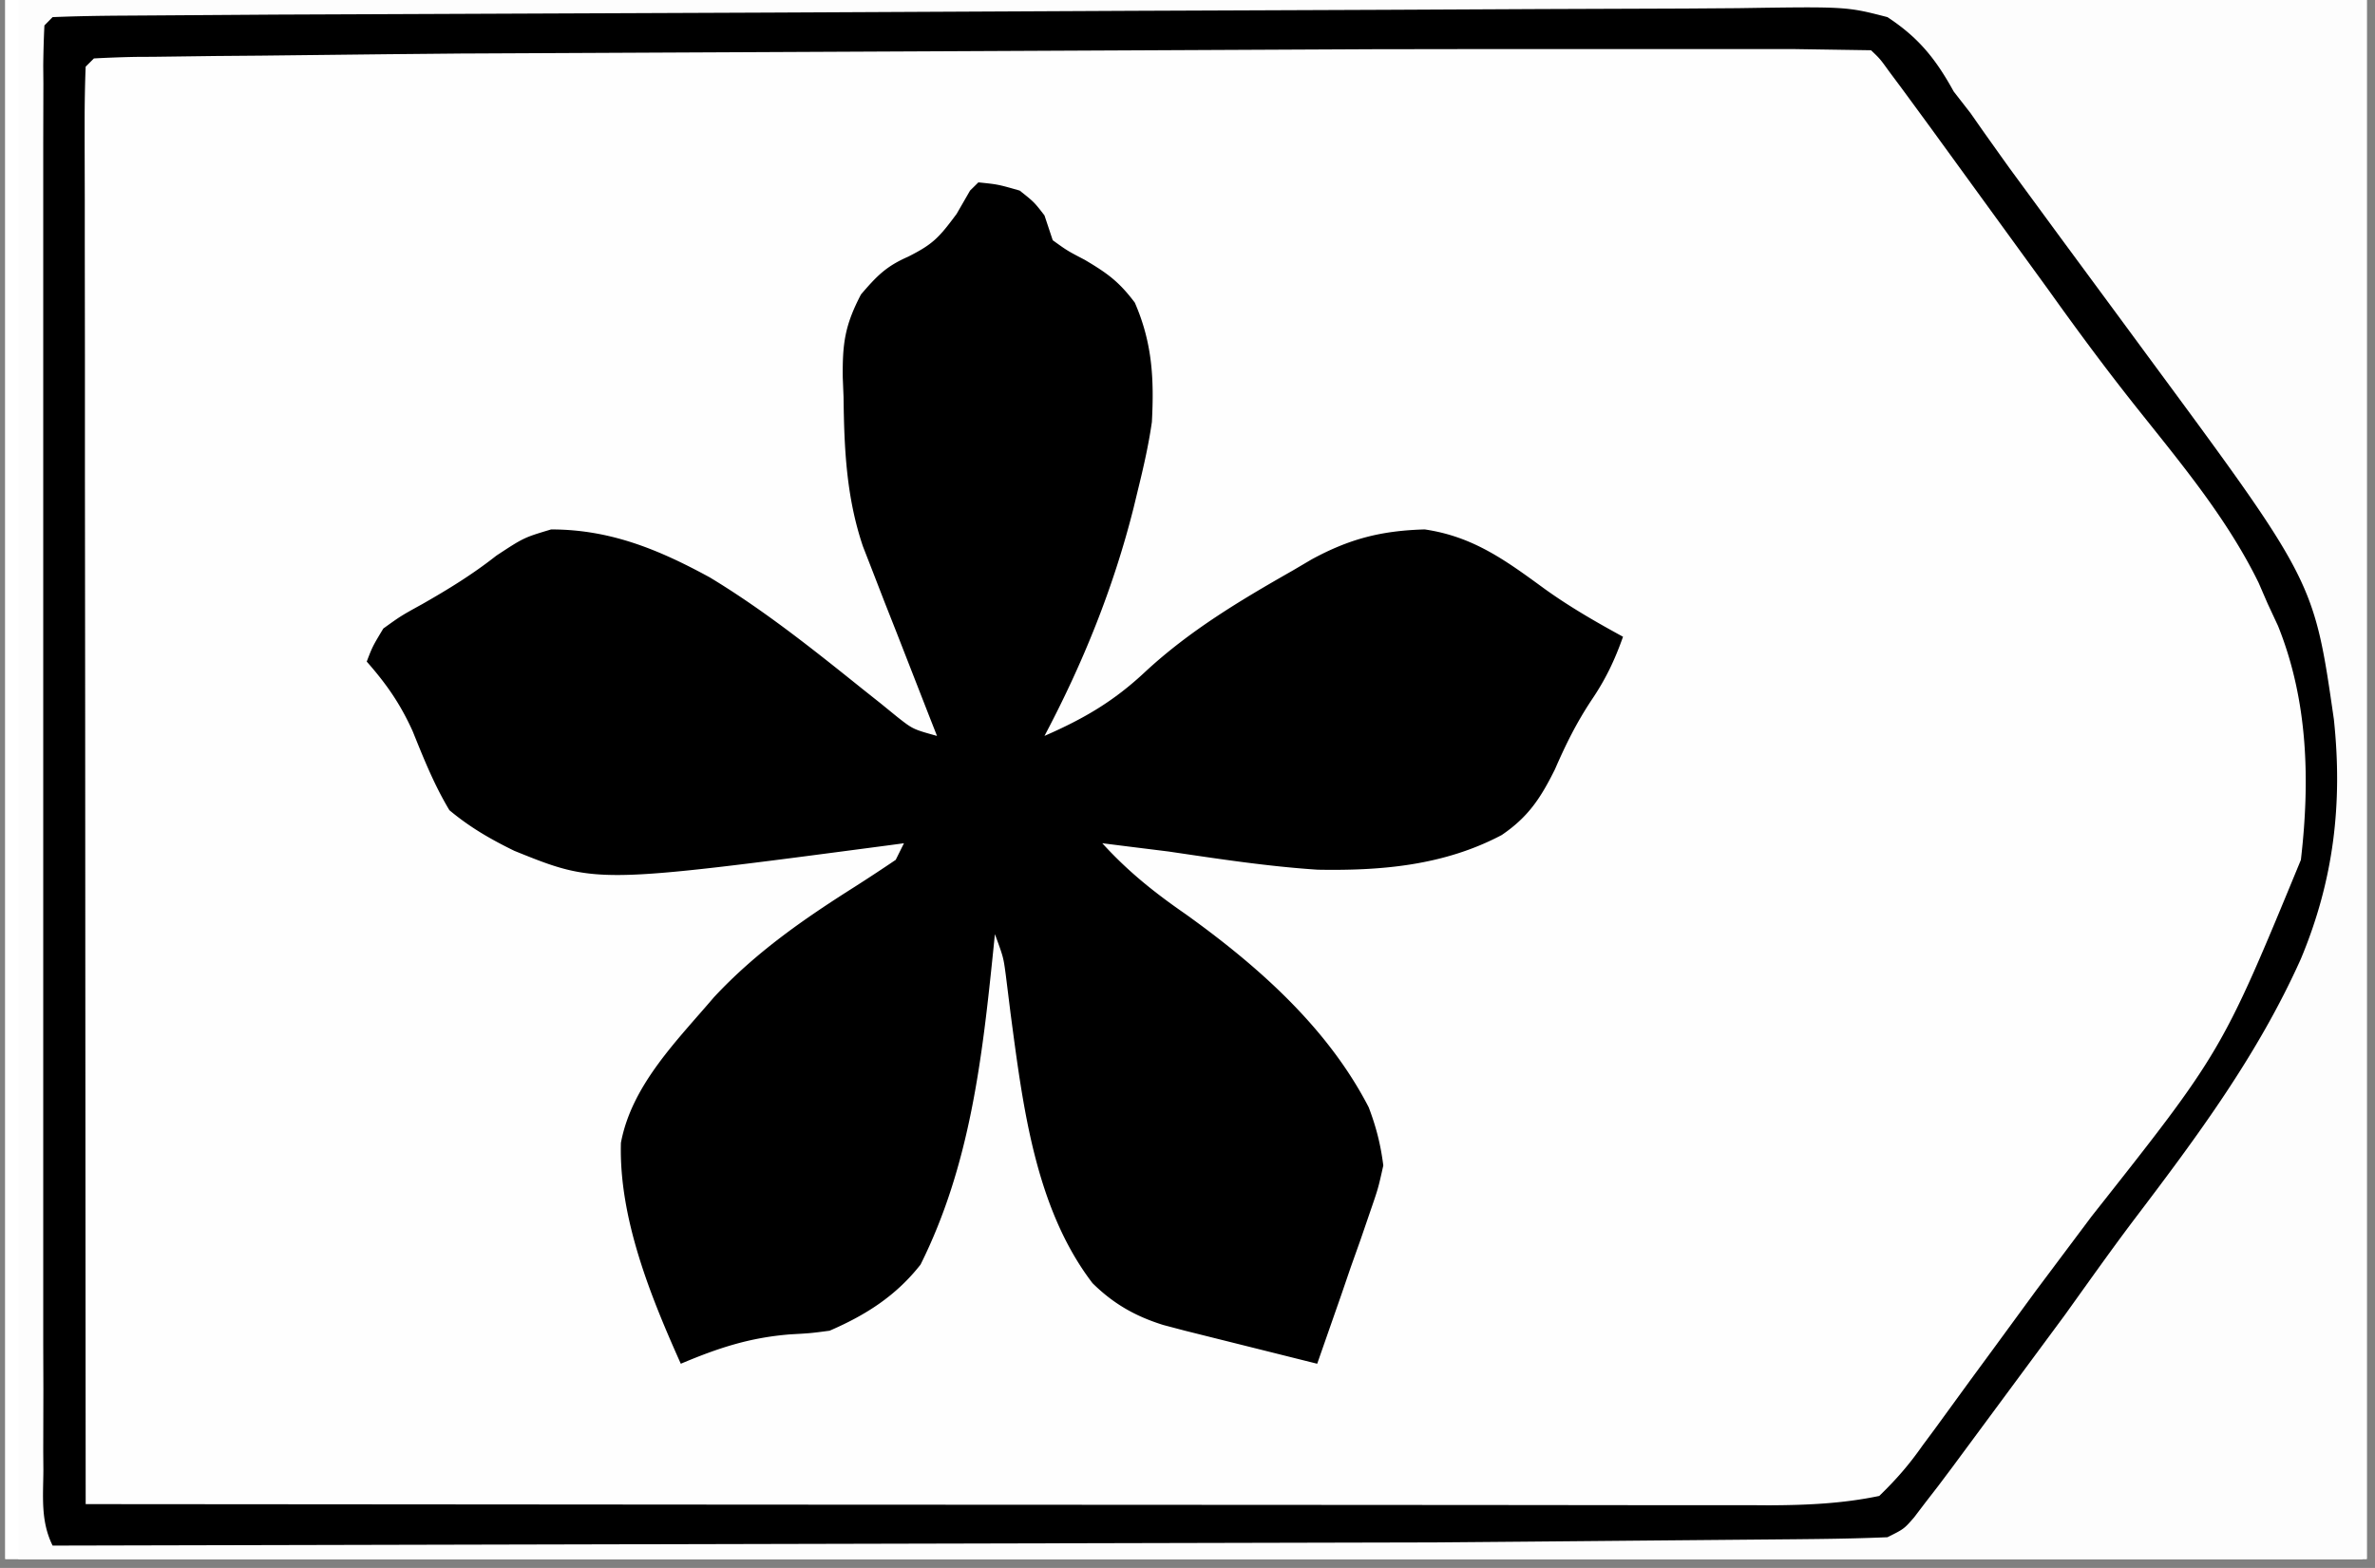 <svg xmlns="http://www.w3.org/2000/svg" width="265" zoomAndPan="magnify" viewBox="0 0 198.75 131.25" height="175" preserveAspectRatio="xMidYMid meet" xmlns:v="https://vecta.io/nano"><rect x="0" y="0" width="198.75" height="131.25" fill="#808080" stroke="none"/><style><![CDATA[.B{clip-rule:nonzero}]]></style><defs><clipPath id="A"><path d="M.441 0h197.621v130.504H.441zm0 0" class="B"/></clipPath><clipPath id="B"><path d="M1.559 0h196.133v130.504H1.559zm0 0" class="B"/></clipPath><clipPath id="C"><path d="M1.559 0h196.133v127H1.559zm0 0" class="B"/></clipPath><clipPath id="D"><path d="M1.559 0h196.133v119H1.559zm0 0" class="B"/></clipPath><clipPath id="E"><path d="M1.559 0h196.133v113H1.559zm0 0" class="B"/></clipPath><clipPath id="F"><path d="M1.559 0h196.133v130.504H1.559zm0 0" class="B"/></clipPath><path id="G" d="M.441 0h197.621v130.504H.441zm0 0"/><path id="H" d="M-19.875-13.125h238.5v157.5h-238.5z"/></defs><g clip-path="url(#A)" fill="#fff"><use href="#G"/><use href="#G"/></g><g clip-path="url(#B)"><g fill="#fff"><use href="#H"/><use href="#H"/></g><use href="#H" fill="#fdfdfd"/><path fill="#fcfcd0" d="M-796.547-794.52H448.457v3.453h-930.988v928.738h-314.016zm0 0"/></g><g clip-path="url(#C)" fill="#fefefe"><path d="M266.781-739.242l7.918-.062 2.258-.035c3.496-.02 6.367.109 9.645 1.516l.012 1.422.242 93.707.012 2.023.082 32.313.098 33.277.043 18.645.074 22.605.539 42.188c.371 14.977.371 29.949.352 44.938v11.594l-.023 21.789-.012 24.883-.031 51.02-102.199.996-1.98.02-285.559 1.527-9.187.02-115.074.191-23.383.031-33.562.035h-1.453l-9.898.008-12.832.012-4.613.012h-6.176l-1.812.008c-2.504-.008-4.75-.105-7.156-.781-.699-9.328-.793-18.613-.781-27.949v-4.852l.008-13.238v-12.832-26.23l.012-35.801.012-58.086.02-56.402v-1.762l.012-54.738.02-109.199h1.156l42.191.012 106.27-.277 22.129-.094 19.543-.086 11.457-.055 10.598-.043 3.813-.02c6.797-.02 13.566-.168 20.359-.477 11.363-.508 22.723-.465 34.086-.477l9.855-.023 17.063-.031 24.875-.043 40.656-.082h2.445l38.93-.074 40.348-.086 22.488-.043 25.34-.051h2.055l76.328-.605 16.207-.18 6.188-.074M4.402-183.902a155.61 155.61 0 0 1 5.883-.156l1.887-.035 6.328-.082 4.512-.055 41.313-.371 6.934-.043 20.844-.23 24.23-.223 12.82-.141 12.074-.082c1.473 0 2.945-.023 4.418-.074 9.082-.266 9.082-.266 13.004 1.492 3.594 3.012 5.926 6.953 8.172 11.012 1.027 1.813 2.227 3.445 3.496 5.086l1.094 1.484 1.07 1.441 12.855 17.648 1.855 2.586c4.406 6.059 7.098 12.059 8.117 19.531.613 8.531-.383 15.652-4.102 23.473-3.242 6.496-7.312 12.25-11.742 17.977-2.176 2.816-4.219 5.723-6.254 8.637a364.3 364.3 0 0 1-9.074 12.41l-1.152 1.504c-3.434 4.473-3.434 4.473-5.035 5.84a53.32 53.32 0 0 1-6.074.254l-1.895.012c-2.121 0-4.23-.012-6.348-.023l-4.539.012c-4.109 0-8.223-.012-12.336-.02l-12.887-.012c-7.219 0-14.426-.012-21.641-.023l-23.668-.031h-1.387l-26.633-.02-7.695-.012c-4.016 0-8.043-.012-12.059-.02h-4.453l-6.031-.023-1.801.012c-1.367-.012-2.734-.055-4.102-.105l-.688-.691c-.074-1.641-.098-3.262-.086-4.906l-.012-1.578.012-5.266-.012-3.754v-10.238-10.68-17.953-20.785-17.812-10.652-10.016-3.687l.012-5-.012-1.496a90.07 90.07 0 0 1 .098-3.414zm-430.766 3.891l4.051-.062 36.637-.34 24.578-.254 21.535-.211 11.371-.129c3.563-.086 7.125-.105 10.684-.086 1.293 0 2.598-.02 3.902-.062 7.988-.266 7.988-.266 11.602 1.41 3.469 2.859 5.863 6.59 8.172 10.395.996 1.656 2.121 3.18 3.277 4.719l1.906 2.691c2.426 3.402 4.887 6.75 7.461 10.047 5.309 6.793 10.207 13.363 13.766 21.246l.785 1.625c2.016 4.852 1.918 10.512 1.293 15.664-2.141 10.828-8.234 19.551-14.898 28.031-2.398 3.063-4.676 6.199-6.934 9.355l-9.027 12.398-1.051 1.422c-1.473 1.98-2.672 3.422-4.75 4.801a79.45 79.45 0 0 1-5.945.18h-1.852c-2.066 0-4.137 0-6.203-.012l-4.437.012c-4.02 0-8.035-.012-12.051-.012l-12.602-.008c-7.047 0-14.105 0-21.156-.012l-24.492-.012c-7.84 0-15.672-.008-23.516-.008l-10.027-.012c-3.93 0-7.863 0-11.793-.012h-4.348c-1.973 0-3.93 0-5.902-.012h-1.758c-1.336 0-2.672-.039-4.008-.094l-.687-.687c-.129-1.91-.203-3.797-.246-5.715l-.051-1.789-.098-3.785-.148-5.617c-.168-6.273-.148-12.473.18-18.734.438-8.988.445-17.965.426-26.961v-5.098l-.023-13.238-.008-13.574-.031-26.508c8.805-.562 17.59-.848 26.418-.953m-26.418 185.59l53.371-.637 32.652-.348 23.781-.242 12.594-.16 11.859-.098a145.2 145.2 0 0 0 4.332-.074c8.902-.297 8.902-.297 12.879 1.559 3.773 3.211 6.305 7.367 8.773 11.617 1.176 1.98 2.523 3.738 3.965 5.551l1.273 1.664 1.25 1.613 5.488 7.215 1.281 1.695c12.898 17.117 12.898 17.117 14.109 26.656.559 7.512-.395 13.902-3.605 20.75-2.637 5.117-5.828 9.805-9.273 14.391l-1.25 1.688-15.094 19.891-1.332 1.727-1.285 1.676-1.145 1.496c-1.016 1.238-1.937 2.352-3.156 3.402-1.992.188-3.996.273-6 .242l-1.875.012c-2.09 0-4.176-.012-6.266-.023h-4.48a2533.11 2533.11 0 0 1-12.18-.031l-12.715-.012-24.102-.043-32.547-.051-51.305-.094zm0 0"/><path d="M175.852-477.379l15.887-.242 10.5-.203 9.773-.168 3.52-.086c3.602-.148 6.75-.105 10.203.965 3.086 2.383 4.961 5.691 6.922 8.996a124.22 124.22 0 0 0 2.344 3.055c25.316 33.023 25.316 33.023 27.109 45.434.805 7.574-.922 13.852-3.934 20.719-5.383 11.52-14.297 21.777-22.066 31.75l-3.762 4.887-1.684 2.184c-1.465 1.777-1.465 1.777-2.184 3.398l-1.355 1.293c-2.195.457-4.391.414-6.625.414l-2.109.043-7.109.055-5.152.063-17.742.117-1.641.012-51.055.039-19.477-.02c-13.293 0-26.582-.02-39.883-.031l-.266-30.492-.125-14.168-.363-57.492-.008-5.066v-6.953l-.012-2.09v-3.527l.086-1.23.688-.687c.953-.074 1.906-.105 2.852-.117l1.875-.02 2.066-.012 2.184-.02 7.27-.055 5.141-.043 26.855-.191 8.715-.051 7.32-.043 35.242-.414M-87.273-180.594l4.02-.137c1.547-.055 3.082-.129 4.629-.234 2.016-.055 3.613-.023 5.566.531 3.305 2.508 5.754 5.785 7.66 9.473 1.855 3.414 3.965 6.527 6.254 9.664l2.023 2.895c2.078 2.926 4.242 5.785 6.414 8.648 5.488 7.258 11.191 15.039 13.605 23.941.668 6.484.605 13.352-2.066 19.371l-.996 2.246c-2.797 5.895-6.211 11.16-10.078 16.418l-1.059 1.461-7.324 9.93-3.973 5.395-1.316 1.793-2.5 3.391-1.145 1.559-.996 1.367-1.051 1.387-1.07 1.793-1.695 1.664c-2.141.34-3.91.453-6.051.414l-1.875.008c-2.078.012-4.156-.008-6.234-.031h-4.449a1564.48 1564.48 0 0 1-12.113-.043l-12.656-.02-23.973-.074-32.387-.086-51.043-.168v-121.707l45.805-.246 48.5-.262 10.797-.055 2.102-.012 4.102-.031 9.719-.031 14.855-.211m322.008-1.23c1.895-.094 3.781-.137 5.691-.16l1.832-.02 6.137-.074 4.367-.055 40.027-.316 26.922-.242 23.473-.203 12.422-.117 11.699-.074c1.434 0 2.852-.02 4.281-.062 8.758-.242 8.758-.242 12.539 1.324 3.309 2.566 5.418 6.008 7.449 9.602 1.402 2.406 3.012 4.641 4.613 6.91l1.863 2.746c2.164 3.148 4.41 6.23 6.656 9.316 9.125 12.566 9.125 12.566 11.934 19.137l.625 1.422c2.387 6.402 2.129 14 1.145 20.688-.457 1.715-1.047 3.242-1.77 4.863l-.934 2.152c-2.988 6.441-6.93 12.059-11.117 17.773l-5.332 7.523-2.066 2.926-3.91 5.543-1.801 2.555-1.578 2.234-1.621 2.172-.848 1.25c-1.02 1.367-1.992 2.492-3.309 3.594-2.066.668-4.004.637-6.168.582l-1.855.012c-2.055.012-4.109-.02-6.156-.043-1.473-.012-2.945 0-4.418 0-3.996 0-7.992-.031-11.988-.062l-12.527-.043-23.719-.094-27.016-.109-55.543-.242c-1.027-2.035-.785-3.848-.785-6.113v-1.496-4.969l-.012-3.551v-9.676-10.102l.012-16.957v-19.637l-.012-16.828v-10.07l.012-9.465v-3.473-4.738-2.684l.086-1.961zM-222.461 4.891c1.906-.086 3.805-.129 5.711-.137l1.832-.023 6.137-.062 4.387-.043 40.074-.254 29.621-.223 20.824-.129 12.434-.105 11.711-.051 4.293-.055c8.816-.191 8.816-.191 12.379 1.082 3.242 2.289 5.031 5.586 6.91 8.988l2.457 3.293 2.215 3.023 2.48 3.367 1.262 1.73 3.879 5.223C-39.547 49.75-39.547 49.75-37.102 58.832c.691 6.223.742 12.816-1.461 18.719a109.94 109.94 0 0 1-1.992 4.102l-.836 1.801c-2.98 5.965-7.113 11.242-11.066 16.586l-3.687 5-6.043 8.195-2.406 3.254-3.453 4.672-1.051 1.422c-2.426 3.25-2.426 3.25-3.961 4.027-1.953.063-3.891.082-5.84.07l-1.855.012c-2.055 0-4.121-.012-6.18-.012h-4.418c-4.008 0-8.012 0-12.02-.008h-12.547l-23.785-.023c-9.016 0-18.047-.008-27.066-.008l-55.691-.031-.785-87.531V28.469v-8.402-3.934-5.316-1.59a113.71 113.71 0 0 1 .094-3.648zM88.086 4l23.676-.309 13.566-.211 12.844-.16c1.582-.008 3.16-.039 4.75-.094 9.801-.277 9.801-.277 13.648.977 3.34 2.234 5.09 5.5 6.922 8.984.719 1.051 1.473 2.078 2.246 3.094l1.984 2.789c3.855 5.383 7.852 10.66 11.922 15.887 4.145 5.371 8.234 10.906 10.734 17.262l.816 2.027c2.035 5.656 1.875 11.785 1.348 17.73-.734 3.262-1.91 6.027-3.465 8.984l-1.223 2.344c-3.781 6.836-8.613 12.918-13.395 19.074-2.184 2.82-4.301 5.703-6.348 8.617l-3.242 4.547-.945 1.324-2.988 4.07-.902 1.273c-.879 1.164-.879 1.164-2.773 3.008-3.637.773-7.238.785-10.937.773h-1.812-5.977-4.293c-3.879 0-7.758-.012-11.637-.012-4.059 0-8.121 0-12.18-.008-7.684 0-15.367 0-23.051-.012l-26.23-.012-53.977-.043-.031-47.02-.02-21.844-.012-19.023-.012-10.078v-9.477l-.012-3.484v-4.75-2.68l.086-1.973.691-.687a107.66 107.66 0 0 1 5.023-.137l1.609-.023 5.414-.051 3.902-.055 21.949-.191 2.332-.02 9.59-.062L88.086 4m146.648-.488c1.895-.094 3.781-.148 5.691-.168l1.832-.023 6.117-.074 4.375-.062 40.008-.34 26.898-.266 23.465-.199 12.41-.137 11.699-.074a141.73 141.73 0 0 0 4.273-.066c8.742-.262 8.742-.262 12.621 1.41 3.496 2.746 5.809 6.422 8.055 10.207 1.273 2.086 2.684 4.059 4.113 6.039a233.75 233.75 0 0 1 3.02 4.273l4.43 6.156c13.281 18.016 13.281 18.016 14.965 27.258.625 6.75.754 13.789-2.066 20.063l-.977 2.215c-2.668 5.703-5.984 10.746-9.758 15.77l-4.621 6.242-2.504 3.391-8.922 12.434-1.578 2.129-.848 1.238c-1.02 1.379-1.992 2.504-3.309 3.605-2.066.676-4.027.645-6.199.602l-1.867.023c-2.055.02-4.121 0-6.176-.012l-4.441.023c-4.016.02-8.023.008-12.039-.012-4.199-.012-8.395.012-12.59.02l-23.828.012c-9.051-.012-18.09 0-27.141.02l-55.809.012-.031-47.297-.023-21.961-.012-19.141-.008-10.129v-9.539-3.508l-.012-4.77V6.172l.086-1.969zm0 0"/></g><g clip-path="url(#D)"><path d="M266.781-739.242l7.918-.062 2.258-.035c3.496-.02 6.367.109 9.645 1.516l.012 1.422.242 93.707.012 2.023.082 32.313.098 33.277.043 18.645.074 22.605.539 42.188c.371 14.977.371 29.949.352 44.938v11.594l-.023 21.789-.012 24.883-.031 51.02-102.199.996-1.98.02-285.559 1.527-9.187.02-115.074.191-23.383.031-33.562.035h-1.453l-9.898.008-12.832.012-4.613.012h-6.176l-1.812.008c-2.504-.008-4.75-.105-7.156-.781-.699-9.328-.793-18.613-.781-27.949v-4.852l.008-13.238v-12.832-26.23l.012-35.801.012-58.086.02-56.402v-1.762l.012-54.738.02-109.199h1.156l42.191.012 106.27-.277 22.129-.094 19.543-.086 11.457-.055 10.598-.043 3.813-.02c6.797-.02 13.566-.168 20.359-.477 11.363-.508 22.723-.465 34.086-.477l9.855-.023 17.063-.031 24.875-.043 40.656-.082h2.445l38.93-.074 40.348-.086 22.488-.043 25.34-.051h2.055l76.328-.605 16.207-.18 6.188-.074m-13.16 2.82l-38.473.23-1.664.012-1.676.012-13.258.082-13.152.086-7.703.055-10.219.074-19.246.285-90.465.719-24.484.043-44.117.074-2.652.012-10.598.02-89.809.16-2.531.012-142.379.477-14.391.074-17.18.086-8.66.051-7.863.043-4.164.02c-4.187.035-8.258.109-12.379.816l-.691.691c-.074 2.074-.105 4.152-.094 6.23v2.012l-.012 6.773v4.863l-.008 12.031-.012 14.41-.023 34.816v16.457l-.02 72.277-.031 57.211-.031 67.074v1.641l-.012 26.324-.012 26.434-.008 14.328v13.098 4.758 6.434l-.012 1.898c-.012 1.887-.012 1.887.273 4.418 1.992 1.578 1.992 1.578 4.539 1.539l3.18-.023h1.789l6.063-.043 4.43-.02 9.879-.043 16.859-.055 6.117-.008 1.566-.012 18.23-.043h1.75l20.027-.062 64.547-.172 206.641-.781 21.93-.117 77.164-.32 30.492-.105h1.602l37.906-.125 25.129-.074 16.398-.055 10.023-.031 4.609-.02 6.277-.023h1.82c3.52-.02 6.898-.285 10.387-.793l.074-64.191v-1.391l.031-20.348-.953-115.93-.605-50.574v-1.461l.043-11.742-.117-39.797-.031-5.945-.137-21.746-.129-20.508-.254-41.926c-1.863-.934-3.285-.773-5.383-.773l-2.703.012-3.094.012-3.348.008-14.996.066m-399.309 570.504c1.344.129 1.344.129 2.766.691 1.188.859 1.188.859 2.34 1.938l1.285 1.188 1.301 1.242 1.324 1.219c2.078 1.938 3.723 3.508 4.813 6.168.988 9.195-1.281 17.57-4.875 25.973-1.293 2.914-2.672 5.766-4.113 8.605 2.406-1.059 4.188-2.488 6.18-4.195 14.922-12.359 14.922-12.359 22.184-13.789 3.371-.211 5.922-.191 9.039 1.305 2.32 1.344 4.473 2.914 6.637 4.492 1.387.965 2.848 1.801 4.375 2.504-.168 1.516-.168 1.516-.687 3.465l-1.25 1.559c-1.367 1.715-2.066 3.02-2.895 5.012-1.113 2.563-2.055 4.641-4.156 6.57-2.023.891-4.078 1.516-6.219 2.066l-1.242.391c-2.32.457-4.629.438-6.973.438h-1.59c-4.078-.043-7.992-.543-12.02-1.211-4.035-.52-8.012-.391-12.07-.305v15.906l4.125-1.59 4.027-1.547 2.766-1.07c16.742-6.477 16.742-6.477 24.352-5.48 2.152.582 3.773 1.41 5.535 2.766 1.504 1.527 2.891 3.117 4.27 4.758 1.422 1.645 2.957 2.969 4.727 4.242-.125 1.121-.125 1.121-.699 2.766-1.176 1.449-2.344 2.797-3.625 4.145l-1.008 1.09c-5.551 5.957-5.551 5.957-9.199 7.207-4.035.18-7.512-.254-11.414-1.293l-1.664-.445c-7.66-2.141-14.93-5.426-22.191-8.637l.023 1.344.039 3.457-.062 1.43-.687.688c-1.855.098-3.687.035-5.543 0v-6.219c-3.562 1.09-7.039 2.438-10.418 4.016-4.609 2.016-9.297 3.34-14.172 4.578l-2.203.574-2.09.508-1.863.457c-1.941.262-3.328.063-5.215-.457-3.125-1.621-5.68-3.391-7.738-6.262l-1.258-2.035a35.98 35.98 0 0 0-2.207-1.855l-1.937-1.602-.691-2.078.691-2.074 1.516-.816c1.938-1.25 2.586-2.066 3.848-3.934 1.895-2.629 3.855-4.133 6.645-5.754 3.645-1.125 7.344-.793 11.043 0l3.105.828 1.676.445c6.156 1.727 12.027 4.133 17.898 6.621 1.113.457 2.234.848 3.371 1.23v-16.598l-8.035 1.039c-6.082.723-12.125 1.273-18.25 1.336l-1.801.043c-4.379-.012-8.203-.953-12.027-3.105-2.926-2.883-4.422-5.957-5.684-9.812-.855-1.992-2.414-3.254-3.996-4.719v-1.375a81.98 81.98 0 0 1 4.836-3.031l1.449-.84 2.84-1.629a100.38 100.38 0 0 0 2.926-1.773c1.75-1.035 3.402-1.672 5.426-1.875 5.121.191 9.328 2.406 13.641 4.992 2.629 1.738 5.129 3.613 7.609 5.531l2.43 1.867 3.633 2.816c2.066 1.613 2.066 1.613 4.313 2.926l-.527-1.09c-4.812-10.078-9.18-19.895-8.82-31.316.488-2.926 1.508-4.867 3.32-7.176 1.609-1.652 3.367-2.809 5.34-3.984l1.813-1.941zM81.875 15.266c1.645.168 1.645.168 3.457.688 1.207.957 1.207.957 2.074 2.078l.691 2.078c1.219.879 1.219.879 2.68 1.641 1.875 1.113 2.852 1.805 4.188 3.582 1.461 3.352 1.621 6.352 1.43 9.984-.273 1.918-.699 3.785-1.164 5.672l-.371 1.535c-1.687 6.699-4.23 12.984-7.453 19.078 3.297-1.441 5.797-2.895 8.426-5.363 3.73-3.457 7.918-5.957 12.328-8.469l1.598-.941c3.18-1.73 5.832-2.406 9.465-2.512 4.09.602 6.805 2.617 10.07 5 2.098 1.504 4.258 2.746 6.527 3.984-.699 1.973-1.461 3.574-2.641 5.309-1.281 1.941-2.141 3.691-3.062 5.801-1.195 2.402-2.223 3.973-4.449 5.488-4.812 2.543-10.039 3-15.398 2.902-4.187-.273-8.332-.91-12.484-1.523l-3.426-.426-2.117-.266c2.129 2.344 4.355 4.125 6.961 5.926 6.043 4.332 11.891 9.496 15.336 16.184.625 1.652.996 3.105 1.219 4.863-.426 1.918-.426 1.918-1.133 3.965l-.766 2.234-.824 2.313-.805 2.352-2.004 5.734-11.066-2.766-1.82-.48c-2.355-.738-4.168-1.777-5.914-3.496-4.824-6.305-5.84-14.934-6.859-22.574l-.402-3.23c-.199-1.484-.199-1.484-.91-3.414l-.129 1.273c-.934 9.133-1.949 18.078-6.094 26.387-2.055 2.617-4.566 4.219-7.609 5.535-1.59.211-1.59.211-3.285.305-3.391.266-6.039 1.137-9.168 2.461-2.531-5.648-5.191-12.199-5.012-18.496.91-4.844 4.695-8.551 7.777-12.176 3.5-3.762 7.473-6.52 11.785-9.25a157.58 157.58 0 0 0 3.434-2.258l.691-1.391-1.422.191c-24.332 3.211-24.332 3.211-31.18.445-2.012-.984-3.707-1.961-5.437-3.402-1.281-2.141-2.141-4.301-3.074-6.613-1.035-2.289-2.191-3.953-3.844-5.828.484-1.262.484-1.262 1.387-2.766 1.473-1.059 1.473-1.059 3.242-2.035 2.195-1.25 4.23-2.5 6.223-4.07 2.289-1.504 2.289-1.504 4.578-2.191 4.93 0 8.988 1.672 13.281 4.016 4.523 2.734 8.625 6.008 12.746 9.316l1.559 1.238 1.391 1.133c1.301 1.02 1.301 1.02 3.316 1.582l-.625-1.59-2.789-7.145-.984-2.492-.934-2.414-.867-2.227c-1.391-4.121-1.57-8.172-1.621-12.496l-.066-1.629c-.031-2.852.172-4.379 1.527-6.965 1.336-1.559 2.109-2.352 3.941-3.156 2.078-1.051 2.566-1.57 4.059-3.582l1.125-1.953zm-450.273-2.078c3.125 1.57 5.254 3.805 7.652 6.285 1.367 1.422 1.367 1.422 3.285 2.754 1.59 1.402 2.543 2.684 3.273 4.695 1.293 6.223-.996 12.793-2.863 18.707-1.207 3.602-2.711 7.047-4.437 10.438 4.176-3.391 7.758-7.172 11.34-11.16 1.801-1.98 1.801-1.98 3.719-3.762 1.621-1.523 1.621-1.523 2.066-3.273l.168-1.559c.297-1.621.297-1.621.691-3.074 1.516-1.77 1.516-1.77 3.465-2.766 2.418-.34 2.418-.34 4.832 0 1.992 1.305 1.992 1.305 3.465 2.766.902 1.824.957 3.5.922 5.512-.23 1.41-.23 1.41-1.621 3.445l-2.066 1.418-2.543.098c-1.504.117-1.504.117-2.988.605-2.152 1.555-3.879 3.441-5.672 5.391l-2.84 3-1.336 1.422c-1.449 1.473-3.039 2.734-4.684 4.016l-.687 1.379 1.973-.84c8.434-3.496 16.395-6.305 25.688-5.383 2.43.773 2.43.773 4.156 2.078 1.195 1.348 2.352 2.723 3.453 4.145 2.289 2.352 2.289 2.352 4.758 4.492l.777 1.039c-.129 1.645-.129 1.645-.691 3.453-1.176 1.285-1.176 1.285-2.637 2.43-1.707 1.387-2.937 2.48-4.242 4.281-1.789 2.004-3.539 2.871-6.027 3.855-3.414 1.063-6 .754-9.414.023-6.59-1.645-12.875-3.941-19.184-6.434l-2.234-.879-4.672-1.887.91 2.129c9.473 22.414 9.473 22.414 8.605 30.438-.699 3.613-2.344 6.781-4.684 9.613-1.199.973-2.437 1.824-3.742 2.66-1.559 1.145-2.332 2.543-3.168 4.262-1.602-.184-1.602-.184-3.457-.691-1.262-1.344-1.262-1.344-2.078-2.766v-1.387l-1.512-.52c-2.25-.996-3.66-1.879-5.406-3.625-1.793-2.957-2.723-5.406-2.895-8.883.266-11.02 5.438-21.344 9.813-31.23l-1.863.742-6.922 2.723-2.977 1.176c-13.84 5.523-13.84 5.523-21.23 5.301-3.199-.52-5.91-1.801-8.508-3.723-1.07-1.387-1.887-2.773-2.703-4.32-.742-1.41-.742-1.41-2.703-2.25l-1.516-.336c-.687-2.121-.687-2.121-.687-4.844 1.195-1.422 2.512-2.449 3.984-3.574 1.578-1.293 2.629-2.617 3.836-4.25 1.176-1.398 1.176-1.398 2.555-2.551 2.512-.883 4.949-1.316 7.609-1.379l1.379.688 3.031.043c6.484.488 12.516 3.625 18.418 6.18-2.957-3.465-5.977-6.785-9.293-9.898l-1.094-1.07c-2.797-2.617-5.352-3.754-8.988-4.941-1.98-.941-1.98-.941-3.453-2.066-.953-1.598-.953-1.598-1.387-3.465.039-2.066.039-2.066.699-4.145 1.461-1.992 1.461-1.992 3.453-3.465 2.375-.422 2.375-.422 4.844 0 2.926 1.664 2.926 1.664 4.145 3.465.254 1.477.254 1.477.391 3.148.191 1.875.191 1.875.996 3.762 2.281 2.789 5.172 5.023 7.906 7.348 1.855 1.641 3.414 3.516 4.98 5.434 1.031 1.23 1.031 1.23 3.023 2.438l-.637-1.281c-1.898-3.953-3.422-7.926-4.727-12.113l-.434-1.422c-1.379-4.523-2.375-8.805-1.812-13.543 1.578-3.805 3.738-5.848 6.887-8.445 2.109-1.836 3.797-3.91 5.566-6.074m681.973-182.559c1.281.199 1.281.199 2.766.688.891 1.027.891 1.027 1.641 2.289 1.254 1.879 1.953 2.641 3.902 3.934 2.523 1.684 4.004 3.613 5.531 6.219 1.316 3.953.613 8.383 0 12.453-1.652 7.727-5 14.988-8.297 22.129 3.082-1.652 5.723-3.41 8.395-5.68 5.934-5.055 12.336-9.41 19.945-11.477 2.828-.414 4.43-.289 7.141.707 2.734 1.242 5.203 2.82 7.695 4.473l4.547 2.988c-.687 3.141-2.109 5.766-3.594 8.598l-.785 1.578c-1.789 3.434-3.473 5.617-6.695 7.801-3.953 1.969-8.332 1.59-12.664 1.559l-2.406-.012a129.09 129.09 0 0 1-18.812-1.547l1.863 1.293c7.906 5.512 14.965 11.391 20.871 19.066 1.152 2.629 1.461 5.129 1.473 8-.457 2.492-1.187 4.855-1.992 7.258l-.594 1.898c-1.441 4.535-1.441 4.535-2.258 5.363-1.645.125-1.645.125-3.457 0l-2.074-1.387c-1.391-.215-1.391-.215-2.895-.258-2.832-.273-5.004-.984-7.535-2.215-2.691-1.992-4.441-4.363-5.809-7.375-2.195-6.773-3.582-13.512-4.727-20.539l-.562-3.254-1.305-7.852-1.301.125c-8.543.816-17.086 1.422-25.672 1.516l-2.234.055c-4.102.012-7.367-.414-11.043-2.277-1.652-1.062-2.598-2.133-3.582-3.828l-.984-1.641c-1.008-1.887-1.953-3.797-2.906-5.703l-1.516-1.855-1.25-1.598v-2.078c1.695-1.168 1.695-1.168 3.934-2.375 2.84-1.559 5.328-3.168 7.82-5.234 2.246-1.113 4.516-.871 6.984-.828 6.359.426 11.391 3.859 16.605 7.25 3.012 2.035 5.629 4.313 8.227 6.848 1.336 1.207 2.512 1.926 4.152 2.637l-.781-2.055-3.363-9.008-.52-1.398c-4.766-13.133-4.766-13.133-4.184-19.512.898-3.223 2.977-5.172 5.309-7.484l1.844-1.746c2.059-2.023 3.582-4.102 5.152-6.508M316.34 12.5c2.68 1.047 3.762 2.629 5.543 4.844 1.367 1.27 2.785 2.488 4.219 3.699 2.395 2.074 2.395 2.074 3.379 3.211 1.355 5.508.457 11.273-1.102 16.668-2.023 6.34-4.535 12.508-7.195 18.602 2.965-2.184 5.859-4.422 8.691-6.785 2.914-2.352 5.953-4.344 9.164-6.273l1.328-.793c5.508-3.242 5.508-3.242 8.785-3.645 3.93-.023 6.613.379 10.078 2.289l3.453 2.766c1.813.984 3.656 1.887 5.535 2.766-.203 3.781-1.844 6.285-3.816 9.398-1.113 1.727-1.113 1.727-2.109 3.996-.984 1.813-.984 1.813-2.375 3.328-4.547 2.746-9.305 3.465-14.57 3.582-8.766-.055-18.465-.711-26.93-3.02l-1.973 12.492c-2.777 19.617-2.777 19.617-7.535 25.703-2.023 1.77-3.785 2.48-6.402 3.07-1.418.223-2.84.414-4.258.555-2.035.242-2.035.242-3.73 1.523l-1.687.914c-1.875-.32-1.875-.32-3.465-1.379-.742-1.781-.742-1.781-1.168-3.941l-.465-2.27-.445-2.098-.859-2.5c-.73-3.297-.793-5.988.172-9.254 1.566-2.789 3.453-5.184 5.531-7.609l1.262-1.461c2.797-3 5.977-5.426 9.293-7.824l1.262-.922c1.992-1.41 3.723-2.594 6.168-2.922V67.82l-2.078.688c-9.801 1.551-22.371 3.457-31.879-.062-1.926-.91-3.293-1.832-4.777-3.391-1.41-2.086-2.543-4.238-3.414-6.613-.711-1.633-1.418-2.531-2.586-3.848l-1.602-1.98.691-2.078c1.418-.984 2.871-1.906 4.367-2.766 3.168-1.867 3.168-1.867 6.199-3.953 1.188-.891 1.188-.891 2.785-1.367 4.578-.531 8.004-.074 12.273 1.602 6.117 2.859 11.289 7.109 16.313 11.539 1.852 1.633 3.559 2.895 5.785 3.934l-.613-1.547-2.758-7.059-.965-2.437c-2.996-7.707-4.758-14.488-3.961-22.84 1.535-3.613 4.535-5.84 7.469-8.371 1.75-1.516 3.371-3.105 4.973-4.77"/></g><g clip-path="url(#E)"><path d="M-18.414-477.801c2.395 1.07 3.602 2.32 5.234 4.395 1.059 1.219 2.184 2.164 3.445 3.172 1.906 1.621 3.59 3.199 4.734 5.469 1.379 5-.211 10.629-1.406 15.535-1.391 4.938-3.359 9.539-5.523 14.191-1.051 2.004-1.051 2.004-.953 3.57 2.785-.934 4.43-2.141 6.527-4.195 2.777-2.578 5.629-4.738 8.82-6.785l1.184-.773c4.43-2.777 8.648-4.641 13.895-4.844 2.43.043 2.43.043 4.844.691 1.465.965 2.801 2.012 4.156 3.113 1.949 1.465 3.965 2.207 6.219 3.105l1.379 1.391c-.043 1.855-.043 1.855-.687 4.145-.785 1.25-1.645 2.395-2.543 3.559-.945 1.336-1.59 2.648-2.258 4.133-1.062 2.141-2.141 3.953-4.082 5.426-5.012 2.395-11.234 3.031-16.711 2.789-2.746-.277-5.469-.625-8.215-.996l-4.312-.551-2.078-.277-5.543-.613c-2.672-.328-2.672-.328-4.059-1.02l-.148 1.465c-2.777 27.184-2.777 27.184-8.84 36.574-1.133 1.48-1.133 1.48-2.766 2.766-2.004.816-4.051 1.367-6.137 1.895l-1.664.469c-3 .805-5.66 1.27-8.797 1.09-1.125-2.531-1.621-4.875-2.078-7.609l-.699-1.684c-1.238-3.203-1.578-6.199-1.07-9.594 1.07-4.172 3.699-7.078 6.613-10.152 4.918-4.906 10.293-9.082 15.91-13.141-4.379-.168-8.555.063-12.891.691-7.004.984-12.855 1.059-19.625-1.391-2.555-1.387-3.945-2.449-5.543-4.895l-1.156-2.363c-1.516-3.129-1.516-3.129-3.52-5.937-.848-1.324-.848-1.324-.953-2.996.797-1.781.797-1.781 1.824-2.695 1.355-.961 2.742-1.852 4.164-2.723l2.871-1.82 2.313-1.465.699-.687c3.719-.543 7.48-.691 11.094.445 6.551 2.637 12.043 6.59 17.254 11.309 3.543 3.145 3.543 3.145 7.609 5.531l-.602-1.453-2.723-6.664-.945-2.289c-2.797-6.891-4.93-13.523-4.992-21.008.371-2.383 1.07-3.855 2.352-5.922 1.676-1.918 3.477-3.68 5.313-5.449l1.473-1.441 3.594-3.484m-349.297 306.352c1.41.012 1.41.012 2.766.691 1.188 1.152 1.188 1.152 2.332 2.594 1.496 1.793 2.895 3.316 4.758 4.707 1.898 1.684 1.898 1.684 3.203 3.891 1.629 5.52.836 10.777-.426 16.328-1.578 5.672-4.082 11.086-6.402 16.48l-2.074 5.098 1.82-.91c4.918-2.395 9.848-4.492 15.027-6.223l1.516-.508c5.418-1.75 11.172-3.539 16.906-2.734 2.703.828 4.758 2.035 6.805 3.984 1.039 1.176 2.023 2.301 2.883 3.625v1.379l1.598.57c1.77.773 2.684 1.453 3.934 2.895-1.496 3.34-3.922 5.531-6.488 8.074l-1.406 1.453-1.379 1.367-1.242 1.25c-1.387 1.102-2.277 1.422-4.016 1.684a66.04 66.04 0 0 1-6.219 0l-1.953-.074c-8.316-.719-15.758-4.344-23.355-7.605-1.695-.734-1.695-.734-3.742-.617l.613 1.453 2.758 6.582.965 2.297.93 2.227.859 2.047c2.523 6.359 3.359 12.453 2.863 19.277-.395 2.055-.957 3.75-2.078 5.531-1.984 1.867-1.984 1.867-4.145 3.457-2.352 2.289-2.352 2.289-4.492 4.758l-1.039.773c-1.645.051-1.645.051-3.457-.691-.848-.953-1.684-1.926-2.457-2.945-1.156-1.387-2.449-2.406-3.859-3.539-1.781-1.535-3.125-2.863-4.102-5.012-1.418-4.844-.496-9.93.668-14.742 2.047-7.684 5.152-14.91 8.363-22.16l-1.676.668-6.262 2.5-2.684 1.082c-8.414 3.379-15.492 5.395-24.648 4.734-2.684-.645-2.684-.645-4.844-2.074-1.465-1.516-2.844-3.094-4.156-4.738-1.484-1.59-2.969-2.48-4.844-3.562l-.773-1.293.086-1.473 3.453-3.453 3.34-3.891c3.824-4.187 3.824-4.187 6.262-5.277 5.215-1.387 10.789-.012 15.91 1.207 7.176 2.016 14 5.035 20.836 7.961l-1.094-2.461c-9.578-21.988-9.578-21.988-8.426-32.969.66-2.523 1.813-3.898 3.648-5.766 1.918-1.758 3.887-3.453 5.871-5.141l1.453-1.633zm527.738-414.93c1.918.055 1.918.055 3.465.699l1.379 3.457 1.516.559c3.031 1.285 4.789 3.785 6.781 6.352 1.516 3.02.977 6.984.816 10.309-.785 9.031-4.992 17.711-9.113 25.66 3.707-2.363 7.227-4.898 10.684-7.609 5.656-4.398 11.191-8.301 18.363-9.687 2.684-.352 5.047-.477 7.59.551 1.738.965 3.328 2.098 4.906 3.297 1.41 1.113 1.41 1.113 3.5 2.078 1.992.996 1.992.996 3.367 2.371-.082 1.602-.082 1.602-.687 3.469l-1.25 1.547c-1.391 1.746-2.016 2.988-2.809 5.012-.902 2.098-1.719 3.625-3.414 5.148-2.957 1.91-5.477 2.715-8.953 2.926-2.238.043-4.465.043-6.699.012l-2.406-.012c-6.031-.051-12.027-.297-18.039-.805l1.719 1.293c7.555 5.703 15.039 11.52 20.41 19.449 1.027 2.5 1.602 4.449 1.25 7.129-.465 3.309-1.48 6.34-2.637 9.465l-.816 2.469-.562 1.688c-1.516.434-1.516.434-3.453.688l-3.469-1.379c-2.437-.496-4.883-.922-7.344-1.332-2.332-.742-2.332-.742-4.258-2.332-4.918-5.988-6.816-14.254-8.078-21.758-1.758-11.469-1.758-11.469-1.758-16.078l-1.262.129c-9.074.887-18.113 1.418-27.227 1.473l-2.684.043h-4.766c-2.461-.297-4.125-1.082-6.254-2.332-3.117-3.129-5.078-7.102-6.91-11.066l-1.219-2.414-.859-1.73 6.91-4.84 1.473-1.07c2.258-1.551 4.293-2.629 7.008-3.129 4.895-.273 9.293 1.695 13.617 3.805 4.547 2.523 8.605 5.543 12.621 8.816 2.172 1.773 4.336 3.34 6.785 4.719l-1.082-2.387c-8.406-19.012-8.406-19.012-8.203-29.77.285-2.32.563-3.516 1.898-5.402.816-.883 1.664-1.738 2.543-2.555l1.855-1.887c3.656-3.613 3.656-3.613 5.754-5.035m-351.012 110.348l1.727.305 2.078 3.457a46.53 46.53 0 0 0 2.723 2.035c2.523 1.82 4.176 3.41 5.574 6.262.984 3.012.793 5.605.254 8.703-1.516 6.781-3.941 13.203-6.484 19.648-3.594 9.145-5.648 18.332-6.941 28.039-.711 5.313-1.687 10.344-3.34 15.441l-.488 1.539c-1.176 3.367-2.637 5.668-5.141 8.234-3.527 2.191-8.371 2.934-12.441 3.453-1.621.023-3.23.031-4.844 0l-2.078-5.828-.602-1.645c-1.305-3.77-2.027-7.203-1.473-11.199 2.383-6.031 7.574-11.086 12.453-15.211a173.81 173.81 0 0 1 7.004-5.168c2.406-1.57 2.406-1.57 4.059-3.828l-2.617.457c-6.773 1.113-13.473 1.863-20.34 1.969l-1.949.066c-4.219 0-7.258-.922-11-2.875-2.449-1.695-3.637-3.887-4.898-6.527l-.773-1.516-1.375-2.797c-.68-1.398-.68-1.398-2.004-3.297v-2.766l1.418-.762 1.953-1.051 2.109-1.133c1.969-1.113 3.855-2.312 5.766-3.539 2-1.187 3.305-1.812 5.613-2.289 9.402 1.777 17.105 7.535 24.273 13.555 2.129 1.758 4.324 3.336 6.59 4.906-1.164-3.754-2.531-7.27-4.145-10.852-2.777-6.383-4.629-13.145-4.344-20.148.316-2.469 1.008-4.207 2.27-6.348 1.492-1.758 3.027-3.402 4.84-4.844h1.379l.563-1.293c1.145-2.047 2.332-2.754 4.633-3.156M156.57-692.176c1.559-.352 1.559-.352 3.457 0 .867 1.152 1.727 2.328 2.5 3.547 1.027 1.379 1.992 2.133 3.422 3.066 1.551 1.059 2.727 2.023 4.063 3.367 1.77 4.02 1.504 7.832 1.078 12.145-1.516 8.957-5.437 17.297-8.984 25.586l1.344-1.113 6.266-5.109 1.121-.91c12.559-10.102 12.559-10.102 20.316-11.543 2.141-.297 4.082-.328 6.223 0 2.512 1.137 4.707 2.598 6.961 4.156l1.813 1.199 4.367 2.945c-.434 2.383-.891 4.047-2.246 6.051-1.336 2.023-2.492 4.07-3.582 6.23-1.145 2.066-1.906 3.055-3.762 4.621-4.727 2.363-8.926 2.715-14.141 2.68h-2c-6.316-.082-12.359-1.004-18.527-2.289v2.078l1.113.508c7.852 4.137 14.605 9.848 19.68 17.117 1.398 2.344 2.355 4.23 2.504 6.965-.246 2.977-1.336 5.531-2.535 8.254-1.059 2.598-1.559 5.203-2.086 7.949-2.324-.402-4.621-.879-6.922-1.379l-2.469-.539c-6.148-1.516-6.148-1.516-8.629-3.168-3.316-3.457-4.777-8.426-6.199-12.891-.773-3.359-1.25-6.781-1.75-10.195-1.895-12.777-5.266-24.266-10.5-36.094-2.395-5.723-3.797-11.785-3.656-18.027.582-2.766 2.043-4.906 3.762-7.121 1.781-1.867 1.781-1.867 3.199-2.555 1.582-.691 1.582-.691 2.852-2.809l1.262-2.035zM-146.379 13.879c2.121.941 3.508 1.992 5.098 3.676 1.516 1.578 3.02 3 4.758 4.324 1.898 1.684 1.898 1.684 3.203 3.414 1.484 4.617 1.188 9.156.316 13.883-1.336 5.402-3.262 10.395-5.457 15.492a42.56 42.56 0 0 0-3.074 11.074c3.637 3.277 7.398 6.297 11.32 9.211 6.367 4.801 12.727 9.781 16.34 17.074.871 2.586 1.063 4.918.699 7.609-.625 1.418-1.344 2.734-2.105 4.078-.965 2.109-1.094 4.145-1.23 6.445l-.129 1.23-.687.688c-1.949.137-1.949.137-4.156 0l-1.293-.699c-1.789-.828-3.051-.754-5.012-.723-2.32-.211-3.891-.559-5.957-1.641-2.859-2.227-4.844-4.602-6.324-7.906-3.066-7.832-3.754-15.973-4.23-24.301h-1.387l-.074 1.375c-1.328 19.133-1.328 19.133-5.461 25.598-1.598 2.223-3.113 4.215-5.477 5.648-1.527.613-2.734.781-4.379.879-3.23.285-5.809 1.27-8.816 2.469h-2.078l-.73-2.352-.953-3.055-.48-1.547-1.98-6.187a18.76 18.76 0 0 1 0-6.234c2.777-6.422 7.707-11.687 13.25-15.844l1.492-1.09 3.094-2.32 1.508-1.125c2.828-2.117 5.574-4.355 8.316-6.582-.453-2.691-1.238-5.074-2.246-7.609l-.934-2.395-1.895-4.734c-3.105-7.844-5.629-15.441-4.602-23.996.668-2.066 1.379-3.074 2.766-4.832 1.688-1.473 1.688-1.473 3.457-2.766 2.055-1.961 3.898-3.91 5.531-6.23m127.266-596.102c1.332.156 1.332.156 2.766.688 1.004.984 1.004.984 1.949 2.203a29.74 29.74 0 0 0 4.746 4.762c1.496 1.258 2.48 2.277 3.637 3.887 1.824 5.68.699 11.637-.508 17.359-1.336 5.129-3.625 9.965-5.809 14.773-.625 1.391-.625 1.391-1.25 3.352 3.316-2.109 6.465-4.305 9.473-6.828 5.109-4.164 11.117-8.02 17.508-9.77 3.055-.371 6.148-.539 9.074.551 1.727.965 3.273 2.141 4.844 3.34 1.504 1.102 3.031 1.652 4.758 2.328l1.379 1.391c.305 1.516.305 1.516 0 3.453-.785 1.262-1.652 2.406-2.566 3.582-1.047 1.379-1.047 1.379-1.844 3.723-1.238 2.637-2.562 3.91-4.781 5.723-1.449.984-2.816 1.441-4.566 1.664-10.578.73-20.816.137-31.348-1.031-6.922-.762-13.176-.145-20.055.777a128.96 128.96 0 0 1-15.758 1.035l-2.047.035c-4.164-.035-8.023-.48-11.793-2.363-1.699-1.465-3-2.918-4.145-4.844-.5-1.602-.965-3.211-1.391-4.844l-1.473-1.812c-1.293-1.645-1.293-1.645-1.641-3.457l.348-1.641c1.379-1.379 2.586-2.016 4.41-2.684 1.992-.75 1.992-.75 3.93-2.551 2.035-1.687 2.035-1.687 3.328-2.25 5.586-.484 9.488.32 14.617 2.641 6.293 3.211 11.625 7.293 16.969 11.879 1.629 1.211 2.543 1.547 4.469 1.953l-.59-1.199c-3.297-6.773-6.551-13.461-8.184-20.848l-.328-1.473c-.68-3.453-.5-6.25.117-9.676 1.262-3.223 2.891-5.363 5.531-7.609l1.516-.34 1.25-.348c.762-1.652.762-1.652 1.379-3.457.953-1.301.953-1.301 2.078-2.074m-52.57 399.02c3.859 3.945 6.891 8.605 10.07 13.109l5.414 7.547 1.145 1.59 5.66 7.633c12.02 15.641 12.02 15.641 14.031 24.172.883 9.441 1.063 19.605-2.816 28.445C-42.559-92.461-48.535-85-54.016-77.488l-3.676 5.152-2.492 3.41c-1.27 1.762-2.375 3.543-3.434 5.426-1.863 3.117-3.781 5.988-6.676 8.227-4.676 1.918-9.941 1.387-14.879 1.23h-4.508c-4.047 0-8.094-.066-12.152-.148l-12.742-.098-18.695-.16-33.297-.074-13.492.066-2.629.008-5.203.035-5.172.02-14.766.043-4.48.012-6.094.008-1.812.023c-1.645-.023-1.645-.023-4.324-.277-1.187-.73-1.187-.73-2.066-2.066a35.48 35.48 0 0 1-.254-5.023l-.012-1.566.012-5.195v-3.707l.02-10.113.012-10.555.02-17.73.031-22.797.023-19.551.008-6.309.023-9.887v-3.633l.012-4.949v-1.477c.008-1.121.051-2.246.105-3.367l.688-.691c1.941-.082 3.867-.113 5.809-.113l1.875-.012 6.254-.031 4.461-.023 12.168-.051 12.707-.066 21.344-.094 24.695-.117 21.176-.094 12.664-.066 11.902-.039 4.375-.023 5.969-.031 1.758-.012c4.844 0 4.844 0 7.078.773m-26.824 2.801l-5.5.02-9.887.043-4.156.031-2.117.012-10.895.051-20.551.117-27.832.148-43.707.234v121.707l53.129.613 32.504.328 23.68.234 12.523.137 11.809.098c1.441 0 2.883.031 4.313.074 6.563.23 6.563.23 12.824-1.484 3.719-2.969 6.273-6.891 8.734-10.918 1.355-2.191 2.883-4.25 4.406-6.324l1.645-2.332c1.367-1.941 2.777-3.836 4.195-5.734 10.621-13.789 10.621-13.789 16.289-30.012.477-6.797.531-12.953-2.309-19.281-3.625-6.824-8.098-12.887-12.844-18.98-3.266-4.215-6.277-8.594-9.266-13.023-2.797-4.133-5.742-8.098-8.828-12.02-1.336-1.703-1.336-1.703-2.711-3.77-1.441-.297-1.441-.297-3.148-.215l-2.055.023-2.312.043-5.16.063-2.906.043-9.867.074"/></g><g clip-path="url(#F)"><path d="M-452.211-182.703l3.422-.023 1.898-.008 6.34-.031 4.535-.035 14.898-.074 5.133-.008 26.875-.074 1.391-.012 22.285-.105 22.883-.086 12.844-.051 12.082-.031 4.441-.035c9.113-.125 9.113-.125 12.559.766 2.629 1.707 4.039 3.508 5.543 6.219l1.781 2.363 1.547 2.215 1.77 2.523.902 1.293 4.59 6.305 2.891 3.934 2.184 2.988c14.965 20.391 14.965 20.391 16.152 30.246.465 10.535-1.039 18.887-5.902 28.34-2.32 4.145-4.961 7.906-7.906 11.625-2.395 3.043-4.645 6.18-6.859 9.348a422.47 422.47 0 0 1-8.73 12.059l-1.027 1.379-2.777 3.637-1.094 1.781-1.672 1.672c-2.016.371-3.625.5-5.641.488l-1.789.031-6.129.043-4.523.055-14.922.074-6.645.031-51.254.063h-16.937l-16.5.012c-3.254-.012-6.52-.012-9.781 0-3.031 0-6.062 0-9.105-.012h-3.336-4.539-2.562c-1.961-.086-1.961-.086-3.352-.785-.422-1.77-.422-1.77-.687-3.453h1.387l.691 1.387.688-17.984h-1.379l-.699 2.078c-.57-12.898-.805-25.766-.824-38.672l-.012-4.387-.012-13.801-.039-15.82-.023-12.336-.02-7.336v-8.105l-.023-2.449.012-2.215v-1.93l.254-1.527c2.078-1.375 2.078-1.375 4.727-1.566m-.57 3.645v1.219l.031 29.496.02 14.273.012 13.809.012 5.227c.02 9.645-.098 19.254-.531 28.891-.277 6.063-.223 12.059.02 18.121l.098 2.938c.105 3.527.105 3.527.34 7.047l.688.688c1.93.074 3.836.105 5.754.105l1.855.012 6.188.012 4.422.008 12.051.031 7.512.012 23.496.031 27.164.055 20.973.031 12.539.02 11.785.012 4.336.012h5.902l1.738.02c1.516-.008 2.895-.062 4.375-.359 2.301-1.484 3.879-3.082 5.449-5.32l1.051-1.473 1.109-1.59 2.398-3.371 1.227-1.738 5.758-8.031 1.121-1.559a230.64 230.64 0 0 1 5.566-7.449c4.609-5.895 8.148-11.594 10.902-18.559l.754-1.801c1.867-5.129 2.016-10.801 1.324-16.184-.805-3.199-1.992-6.039-3.453-8.988l-.922-1.895c-3.371-6.273-7.93-11.773-12.273-17.391-2.152-2.777-4.238-5.598-6.266-8.469l-8.605-11.879-1.293-1.773-1.207-1.629-1.09-1.477c-.785-1.09-.785-1.09-1.551-1.82-1.758-.074-3.496-.098-5.254-.086l-1.687-.012h-5.637-4.027-10.992-11.508-19.363-22.32-19.184-11.445-10.797-3.934c-8.234-.008-16.418.234-24.629.785m457.184-4.844a155.61 155.61 0 0 1 5.883-.156l1.887-.035 6.328-.082 4.512-.055 41.313-.371 6.934-.043 20.844-.23 24.23-.223 12.82-.141 12.074-.082c1.473 0 2.945-.023 4.418-.074 9.082-.266 9.082-.266 13.004 1.492 3.594 3.012 5.926 6.953 8.172 11.012 1.027 1.813 2.227 3.445 3.496 5.086l1.094 1.484 1.07 1.441 12.855 17.648 1.855 2.586c4.406 6.059 7.098 12.059 8.117 19.531.613 8.531-.383 15.652-4.102 23.473-3.242 6.496-7.312 12.25-11.742 17.977-2.176 2.816-4.219 5.723-6.254 8.637a364.3 364.3 0 0 1-9.074 12.41l-1.152 1.504c-3.434 4.473-3.434 4.473-5.035 5.84a53.32 53.32 0 0 1-6.074.254l-1.895.012c-2.121 0-4.23-.012-6.348-.023l-4.539.012c-4.109 0-8.223-.012-12.336-.02l-12.887-.012c-7.219 0-14.426-.012-21.641-.023l-23.668-.031h-1.387l-26.633-.02-7.695-.012c-4.016 0-8.043-.012-12.059-.02h-4.453l-6.031-.023-1.801.012c-1.367-.012-2.734-.055-4.102-.105l-.688-.691c-.074-1.641-.098-3.262-.086-4.906l-.012-1.578.012-5.266-.012-3.754v-10.238-10.68-17.953-20.785-17.812-10.652-10.016-3.687l.012-5-.012-1.496a90.07 90.07 0 0 1 .098-3.414zm2.078 3.469l-.043 20.738v1.633l.391 67.223.023 2.469.316 30.332 43.973-.234 30.375-.16 21.367-.148 7.461-.074 1.82-.02c6.793-.062 13.578-.055 20.383.137l9.559.172c2.035.039 4.059.156 6.094.262 5.012.141 5.012.141 9.75-1.312 3.52-3.051 5.871-6.996 8.16-11 1.051-1.812 2.258-3.465 3.539-5.129l1.102-1.496 1.082-1.441c13.398-16.445 13.398-16.445 20.91-35.766.098-1.613.117-3.203.098-4.812l-.023-1.738c-.191-6.973-2.035-12.539-5.594-18.535-2.586-3.977-5.387-7.758-8.27-11.52l-5.562-7.492-2.492-3.383-1.27-1.727-6.613-8.988-1.242-1.676-1.145-1.566-1.016-1.367-.965-1.312-.742-1.441-1.336-1.328a38.66 38.66 0 0 0-5.734-.336h-1.789c-1.992-.012-3.973 0-5.969.02-1.418 0-2.848-.012-4.27-.012l-11.617.031-12.152.012-20.414.043-26.199.043-22.52.031-4.832.012-13.789.031-4.176.012-5.703.02h-1.664c-3.156.012-6.148.277-9.262.797M4.402 1.434c1.961-.082 3.922-.113 5.883-.125l1.887-.012 6.316-.043 4.516-.031 41.234-.168L94.73.906 116.148.82l12.805-.062 12.051-.043 4.418-.031c9.105-.137 9.105-.137 12.527.75 2.617 1.719 4.047 3.508 5.543 6.223l1.41 1.813 1.09 1.559 1.379 1.938.773 1.082 4.262 5.809 5.031 6.824 2.504 3.402c13.703 18.578 13.703 18.578 15.367 30.129.75 7.047-.012 13.48-2.766 20.063-3.605 8.043-8.672 14.859-13.98 21.852-1.973 2.617-3.867 5.301-5.785 7.973l-9.422 12.746-1.156 1.539-1.082 1.398-.941 1.238c-.84.965-.84.965-2.227 1.656-1.949.082-3.879.125-5.828.148l-1.855.02-6.187.055-4.434.039-12.07.109-7.535.063-115.637.266c-1.016-2.047-.785-4.094-.773-6.328l-.012-1.559.012-5.203-.012-3.719v-10.113-10.566-17.738-20.551-17.602-10.535-9.887-3.648l.012-4.949-.012-1.473c.012-1.121.043-2.258.098-3.379zm34.563 3.043l-6.699.063-10.43.117-3.816.031-5.137.066-1.527.008c-1.168.023-2.332.066-3.496.129l-.691.688c-.062 1.559-.086 3.105-.086 4.652v1.496l.012 4.98v3.563l.012 9.684v10.113l.02 19.16.012 21.809.031 44.871 56.563.043 26.262.012 22.895.012 12.125.008 11.402.012h4.188 5.723l1.672.012c3.137-.012 6.18-.137 9.266-.785 1.449-1.41 2.488-2.605 3.633-4.238l.977-1.316 3-4.121 1.813-2.469 3.707-5.066 4.652-6.211c10.887-13.777 10.887-13.777 17.5-29.82.773-6.645.602-13.344-1.918-19.598l-.859-1.844-.762-1.758c-2.715-5.543-6.68-10.207-10.492-15.02-2.449-3.094-4.781-6.25-7.07-9.461l-9.855-13.566-1.273-1.738-1.176-1.602-1.051-1.41c-.762-1.059-.762-1.059-1.516-1.777l-6.434-.098h-2.066-6.887-4.887-13.246l-8.215.012-75.871.359m-260.867-2.555l3.395-.043 1.887-.02 6.281-.062 4.504-.055 41.102-.309 30.375-.254 21.367-.148 12.758-.113 12.008-.066 4.398-.062c9-.234 9-.234 12.844 1.336 3.32 2.563 5.43 6.031 7.465 9.633 1.332 2.289 2.945 4.375 4.555 6.484l1.855 2.555 4.516 6.117 1.293 1.746 2.488 3.352c7.398 10.004 13.039 19.18 14.48 31.664.59 7.016-.871 13.406-3.691 19.828-4.027 8.066-9.348 15.211-14.867 22.289-1.652 2.121-3.254 4.27-4.801 6.465l-2.492 3.434c-1.262 1.77-2.363 3.563-3.434 5.457-1.855 3.117-3.781 5.977-6.676 8.227-4.727 1.949-10.059 1.461-15.07 1.355l-4.547.043c-4.102.031-8.203 0-12.305-.055-4.293-.043-8.586-.02-12.879 0-7.207.012-14.41-.012-21.609-.062l-22.234-.074h-1.387l-4.145.012a6069.49 6069.49 0 0 1-23.855-.023c-2.566 0-5.121-.012-7.684-.012-4.008 0-8.023-.02-12.031-.051l-4.43-.023c-2.004 0-4.008-.02-6.02-.039l-1.781.008c-1.621-.031-1.621-.031-4.27-.391l-1.398-1.09c-.922-2.312-.934-4.219-.934-6.699l-.012-1.539v-5.098l-.012-3.656v-9.918-10.375l.012-17.414V54.117l-.012-17.285V26.5l.012-9.719v-3.57l.012-4.855V5.602l.266-2.09c2.066-1.387 2.066-1.387 4.703-1.59m-.559 2.969l-.691.688c-.074 1.75-.094 3.488-.094 5.238v1.672 5.586 4.016 8.574 10.418l.785 85.527 58.258.18 27.047.074 23.578.063 12.484.043 11.746.02 4.313.023 5.883.008 1.738.031c1.523-.02 2.871-.082 4.355-.441 2.055-1.57 2.055-1.57 3.453-3.469l1.188-1.449 1.082-1.441 1.23-1.656 1.301-1.758 1.367-1.844 2.82-3.805 3.973-5.34c12.148-15.336 12.148-15.336 19.543-33.184.66-7.078.68-14.168-2.309-20.719-4.492-8.258-10.152-15.684-15.77-23.211l-3.816-5.16-1.262-1.715-2.332-3.18-2.223-2.957c-1.336-1.844-1.336-1.844-2.578-4.094-1.535-2.625-3.156-4.957-5.668-6.738-4.578-1.645-9.711-1.145-14.488-1.027-1.473 0-2.945 0-4.422-.012l-11.941.105-12.496.062-20.973.16-29.613.203-39.625.266-4.293.039-5.84.066-1.75.008c-1.312.012-2.637.066-3.961.129m201.969-689.457c2.637 1.195 3.707 2.563 5.531 4.832.91.793 1.836 1.566 2.766 2.34 2.641 2.281 4.176 4.113 5.535 7.344 1.152 9.273-2.883 18.453-6.402 26.805l-.656 1.516c-.543 1.379-.914 2.734-1.242 4.184 2.883-1.598 5.277-3.582 7.738-5.754 3.656-3.148 7.301-5.879 11.625-8.074l1.676-.871c3.719-1.703 7.246-2.477 11.348-2.352 4.305.891 7.645 3.496 11.184 5.988l3.465 2.078c-.719 5.074-3.676 9.707-6.527 13.902-1.125 1.41-2.289 2.566-3.762 3.594-13.047 4.219-29.699.699-42.977-.902-2.355-5.562-4.578-11.156-6.699-16.816l-.816-2.164c-1.937-5.172-3.645-10.055-4.113-15.598l-.219-2.418c.082-2.258.391-3.973 1.367-6.008 1.652-2.598 3.898-4.645 6.113-6.75l1.473-1.434 3.594-3.441m330.684 498.59l22.047-.277 19.469-.223 10.238-.137c17.113-.434 17.113-.434 23.57 1.336 2.668 1.641 4.363 3.453 6.059 6.082a47.24 47.24 0 0 1 2.324 4.93c.793 1.875 1.895 3.379 3.156 4.957 22.703 31.328 22.703 31.328 24.227 40.75.957 9.836.098 18.121-3.992 27.195-2.047 4.27-4.508 8.074-7.273 11.898l-1.281 1.813-2.605 3.656-4.441 6.285-10.039 14.098-1.164 1.629-1.09 1.508-.957 1.324c-.848 1.113-.848 1.113-2.234 2.5-1.707.18-1.707.18-3.91.191l-2.535.02-2.797.012-2.934.012-8.047.043-8.551.051-14.512.066-19.914.105-91.734.188-.035-49.395-.02-22.934-.012-19.977-.008-10.59v-9.949l-.012-3.668v-4.98-1.473c0-2.09.117-3.668.773-5.66l78.234-1.387m-75.457 4.152l-.699.688c-.066 1.551-.086 3.098-.086 4.645V-175v4.973l-.012 3.551v9.664 10.098l.012 16.969v19.637l-.012 16.832v10.066l.012 9.465v3.477 4.738 2.68c-.055 2.004-.055 2.004.785 3.434l58.184.285 27.016.129 23.547.105 12.465.063 11.742.043 4.305.031c6.113.172 6.113.172 12.133-.656 1.941-1.238 2.945-2.246 4.156-4.176l.688-1.355 1.305-1.719.996-1.441 1.145-1.652 1.176-1.715 2.555-3.68 1.27-1.844 4.527-6.422 4.047-5.734 1.93-2.746c4.684-6.633 9.656-13.902 10.789-22.148.539-7.672.477-15.027-2.766-22.129-2.871-5.668-6.41-10.809-10.363-15.777-2.895-3.656-5.492-7.484-8.066-11.352a117.2 117.2 0 0 0-2.172-3.129c-1.219-1.789-2.301-3.582-3.383-5.445-2.246-3.656-4.547-7.145-7.832-9.941-4.609-2.184-9.824-1.676-14.805-1.504a276.86 276.86 0 0 1-4.41-.012l-11.91.16-12.477.105-23.59.266-26.867.266-39.543.402-4.281.063-5.828.086-1.727.02c-1.324.023-2.641.086-3.953.148m-427.457-399.023c1.875.066 1.875.066 3.465.699.953 1.125 1.875 2.281 2.766 3.457l2.766 2.375c2.352 2.055 4.219 3.719 5.531 6.613 1.316 6.918-1.293 13.742-3.484 20.23-1.77 5.043-3.699 10.023-5.684 14.996-.496 1.387-.879 2.754-1.207 4.195-4.375 1.398-8.191 2.215-12.793 2.059-1.844.008-3.473.293-5.277.664-8.062 1.582-16.086 1.984-24.121.043-2.734-.973-3.941-1.863-5.965-3.93-1.582-2.035-2.652-4.207-3.73-6.527-.711-1.484-.711-1.484-2.281-3.203l-1.164-1.559c.051-1.355.051-1.355.688-2.766 1.539-1.059 1.539-1.059 3.508-2.035 2.914-1.484 5.648-3.051 8.352-4.895 1.602-.836 2.945-1.156 4.75-1.367 6.305.902 12.949 4.219 18.047 8 1.992 1.57 3.941 3.18 5.871 4.832l1.324 1.145 1.168 1.02c1.484 1.082 2.988 1.676 4.707 2.289l-.594-1.367c-9.234-21.133-9.234-21.133-8.395-30.437.477-2.203.477-2.203 1.375-4.156l3.469-3.453 1.727-1.875 1.727-1.844 1.727-1.875zM-363.875 2.367l18.707-.156 16.734-.141 8.742-.082 8.117-.043c.988 0 1.973-.012 2.957-.043 3.043-.086 5.766 0 8.691.91 2.617 2.227 4.387 4.727 6.223 7.609l2.555 3.457 2.109 2.957 5.582 7.598 1.262 1.715 5.832 7.832c6.645 8.828 12.016 17.211 13.785 28.309.691 7.059-.336 13.48-3.219 19.957-3.945 8.383-9.223 15.672-14.902 22.965a164.26 164.26 0 0 0-5.098 6.867l-1.738 2.375c-1.602 2.172-2.945 4.281-4.102 6.719-1.422 2.734-2.969 5.031-5.234 7.141-2.758 1.738-5.461 1.961-8.66 2.207-4.441.125-8.859.063-13.301-.074l-8.258-.098-14.051-.18-21.238-.086-8.797.043-19.344.031-8.773-.008h-14.531l-14.273.008c-2.801-.008-5.609 0-8.418 0-2.586 0-5.172 0-7.766-.008l-4.199.008-2.5-.008h-2.184c-1.695-.086-1.695-.086-3.086-.773V3.512l92.375-1.145m-88.906 3.211v121.031l53.539.328 32.75.188 23.848.129 12.621.086 11.891.043 4.355.039c6.297.191 6.297.191 12.465-.812 2.84-1.922 4.473-4.02 6.23-6.922l2.352-3.062 2.227-3.074 2.504-3.434 1.281-1.77 5.414-7.195c10.695-13.758 10.695-13.758 16.172-30.066.5-5.937.141-11.66-2.066-17.242-2.957-6.254-6.727-11.754-10.957-17.211l-6.379-8.309-1.441-1.887c-4.23-5.543-8.32-11.184-12.371-16.863l-.887-1.23-.723-1.43-1.355-1.336a40.57 40.57 0 0 0-6-.328l-1.875-.012-6.266.035h-4.48l-12.18.031-12.715.02-24.102.063-32.547.066-51.305.125M73.566-479.879c1.961-.086 3.898-.129 5.859-.148l1.887-.023 6.309-.062 4.504-.043 41.172-.273 27.684-.215 24.145-.168 12.781-.105 12.027-.062 4.41-.055c9.051-.211 9.051-.211 12.781 1.156 3.094 2.215 5.055 5.254 6.918 8.52.957 1.621 2.109 3.063 3.309 4.516l5.934 7.652 3.031 3.898c15.547 19.988 15.547 19.988 17.828 30.332 1.039 7.926 1.27 16.363-1.539 23.949-3.262 7.367-7.48 13.684-12.336 20.063l-3.008 4.027-12.73 16.609-1.164 1.48-1.027 1.305c-1.187 1.496-1.187 1.496-2.078 3.656l-1.762 1.93c-2.66.613-5.297.457-8.012.383l-4.035-.035-4.484-.074-15.168-.168-3.898-.031c-13.578-.117-27.141-.023-40.707.094l-5.227.043-31.805.285-15.379.141-9.559.094-5.859.043-4.02.043-2.383.012-2.078.02-1.621-.16-1.387-1.375c-.129-1.656-.191-3.309-.172-4.973v-1.566-5.227-3.742l.012-10.172v-10.621l.02-17.836.012-20.656.012-19.836v-8.457l.012-9.953.008-3.656v-4.98-1.484a88.61 88.61 0 0 1 .098-3.391zm77.262 2.828l-39.203.266-16.5.129-5.066.039-6.934.055-2.066.012-1.875.02-1.621.023-1.23.094-.687.688c-.066.953-.086 1.918-.086 2.875v1.883l.012 2.09v2.195l.008 7.277.012 5.141.371 57.652.117 12.848.254 29.059 41.832.031 26.992.031h1.875l22.277-.02 7.176-.031 21.07.125 10.883.098 4.898.094c6.996.316 6.996.316 13.789-1.02 3.559-2.457 5.551-5.977 7.609-9.684.719-.996 1.461-1.973 2.234-2.926l1.824-2.437 1.016-1.355 3.223-4.348 1.145-1.559c12.187-16.098 12.187-16.098 18.262-35.09.234-6.906-1.176-13.668-4.059-19.922-3.508-6.496-8.078-12.293-12.582-18.113l-1.262-1.621-4.875-6.273c-3.738-4.77-7.387-9.621-11-14.488l-.848-1.133-.785-1.43-1.293-1.336c-2.234-.402-2.234-.402-4.863-.32l-1.516-.008-5.078.043h-3.676l-10.102.051-10.691.055-21.262.125-17.719.117M365.418-.281l6.352-.18c1.801-.062 3.602-.18 5.402-.297 2.938-.117 5.5-.055 8.344.805 3.082 2.383 4.98 5.672 6.91 8.996l1.895 2.578 1.484 2.086.836 1.188 2.703 3.824 3.086 4.379 2.117 3.008c1.621 2.313 3.266 4.613 4.973 6.859 3.188 4.238 5.871 8.488 8.148 13.289l.691 1.43c3.219 7.082 3.707 14.266 3.285 21.961-.945 9.367-6.285 18.121-11.672 25.625l-2.734 3.719-3.082 4.25-13.523 18.516-1.176 1.59-1.051 1.398c-.859 1.164-.859 1.164-1.516 2.555-8.129 1.262-16.68.785-24.883.773h-4.293l-11.574-.012-12.133-.012c-7.641 0-15.285 0-22.926-.008l-31.008-.023c-16.27 0-32.539-.02-48.805-.031V1.434c3.645-.453 6.867-.781 10.48-.805l1.418-.008 4.633-.023 3.359-.02 9.082-.043 9.613-.055 16.227-.082 16.469-.086 2.035-.012 10.047-.063 19.523-.074 7.438-.023 1.805-.008c7.344-.023 14.676-.148 22.02-.414M234.734 3.512l-.699.691a109.51 109.51 0 0 0-.086 4.672v1.504l.012 5.016v3.57l.008 9.738v10.176l.023 19.266.012 21.938.031 45.137 58.457.023h27.145l23.652-.012 12.527.012 11.797-.012 4.324.012c6.137.137 6.137.137 12.188-.711 1.918-1.211 2.906-2.184 4.102-4.094l.742-1.437 1.949-2.652 1.898-2.754c3.051-4.387 6.18-8.723 9.379-13.016 10.758-13.766 10.758-13.766 16.512-29.992.574-7.258.426-13.828-2.395-20.621-3.711-7.719-8.648-14.445-13.703-21.312l-3.477-4.812-1.145-1.59-2.09-2.914-2.098-2.809c-1.082-1.539-1.992-3.031-2.914-4.664-1.898-3.137-3.848-6.063-6.762-8.352-4.578-1.93-9.77-1.41-14.645-1.27-1.477 0-2.937 0-4.41-.012l-11.934.137-12.484.074-23.625.234-26.898.223-39.582.328-4.281.055-5.84.074-1.738.008c-1.316.023-2.641.086-3.953.148"/></g></svg>